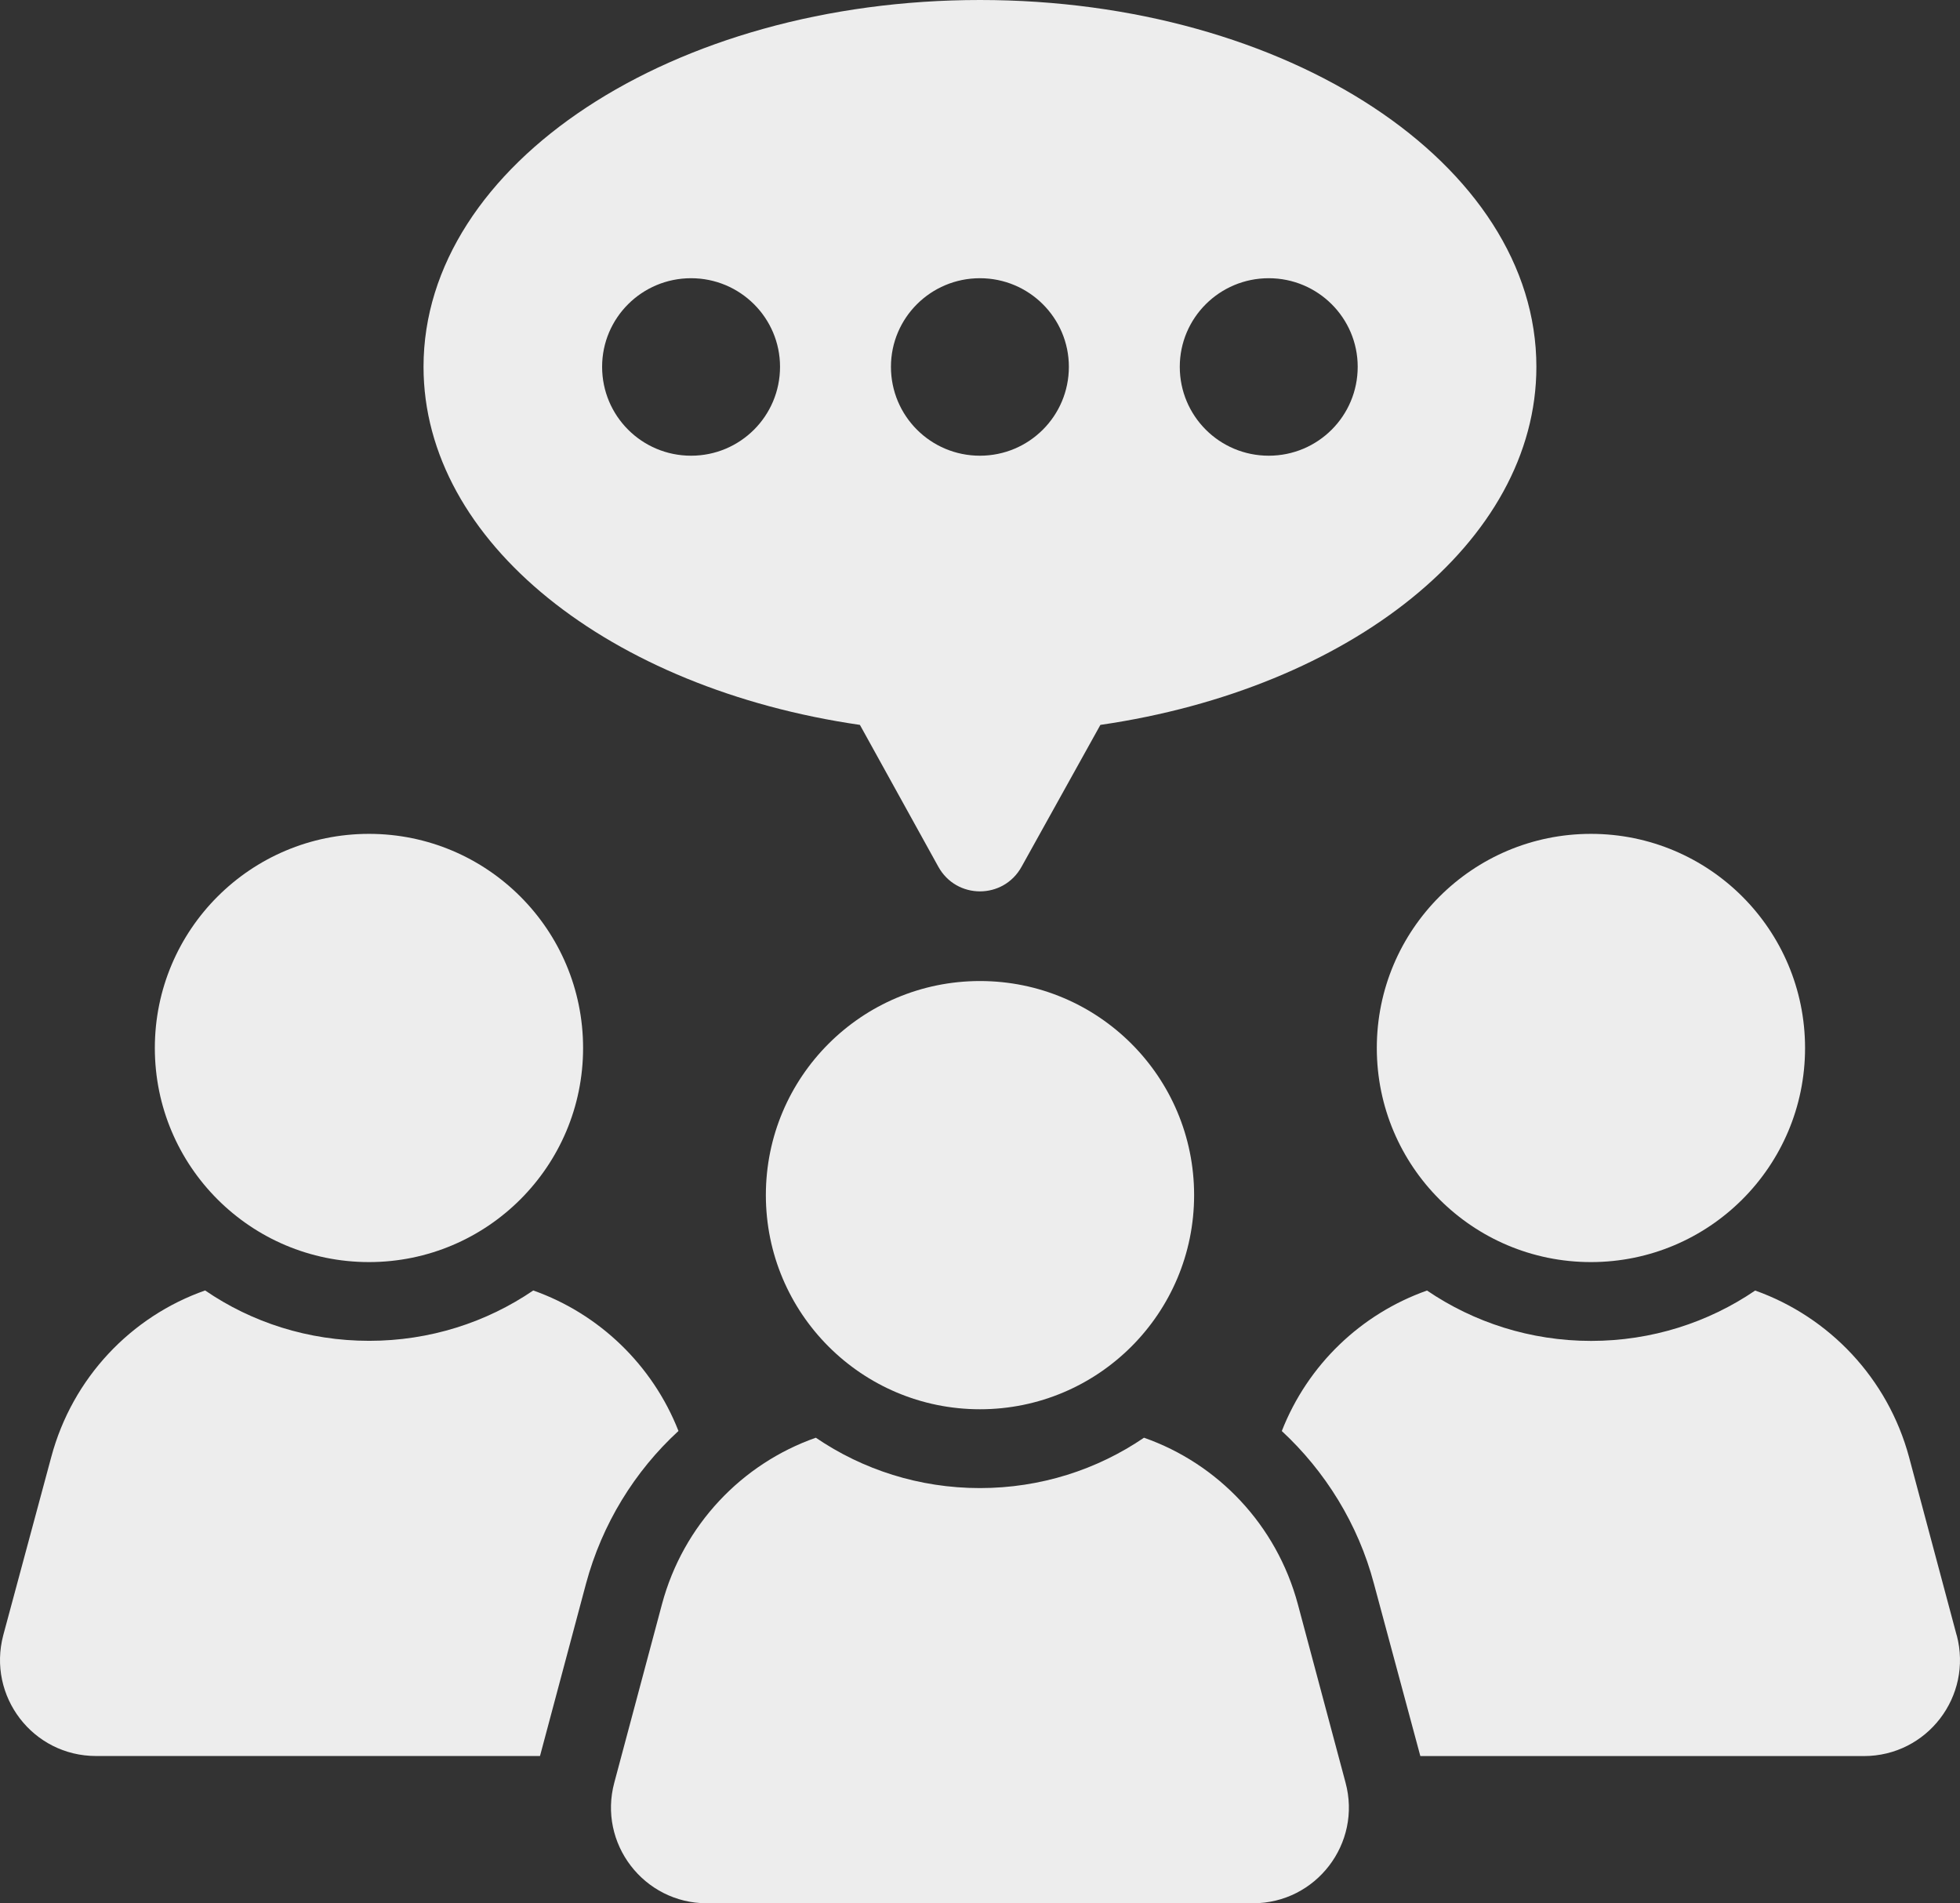 <?xml version="1.0" encoding="UTF-8" standalone="no"?>
<svg
   width="95.003pt"
   height="92.241pt"
   version="1.1"
   viewBox="0 0 95.003 92.241"
   id="svg7"
   sodipodi:docname="social-light.svg"
   xmlns:inkscape="http://www.inkscape.org/namespaces/inkscape"
   xmlns:sodipodi="http://sodipodi.sourceforge.net/DTD/sodipodi-0.dtd"
   xmlns="http://www.w3.org/2000/svg"
   xmlns:svg="http://www.w3.org/2000/svg">
  <rect x="0" y="0" width="95.003" height="92.241" fill="#333333" stroke="none"/>
  <defs
     id="defs7" />
  <sodipodi:namedview
     id="namedview7"
     pagecolor="#ffffff"
     bordercolor="#000000"
     borderopacity="0.25"
     inkscape:showpageshadow="2"
     inkscape:pageopacity="0.0"
     inkscape:pagecheckerboard="0"
     inkscape:deskcolor="#d1d1d1"
     inkscape:document-units="pt" />
  <path
     d="m 25.849,62.542 c -2.269,1.547 -5.016,2.441 -7.953,2.441 -2.957,0 -5.703,-0.898 -7.953,-2.441 -3.586,1.258 -6.43,4.234 -7.457,8.066 l -2.328,8.641 c -0.781,2.957 1.43,5.856 4.5,5.856 H 26.174 l 2.231,-8.355 c 0.781,-2.898 2.363,-5.453 4.481,-7.398 -1.258,-3.203 -3.852,-5.684 -7.039,-6.809 z"
     fill="#ededed"
     id="path1" />
  <path
     d="m 17.884,61.167 c 5.731,0 10.379,-4.644 10.379,-10.375 0,-5.731 -4.644,-10.379 -10.379,-10.379 -5.731,0 -10.379,4.644 -10.379,10.379 0,5.731 4.645,10.375 10.379,10.375 z"
     fill="#ededed"
     id="path2" />
  <path
     d="m 94.841,79.253 -2.309,-8.641 c -1.031,-3.816 -3.871,-6.789 -7.457,-8.066 -2.269,1.547 -5.016,2.441 -7.953,2.441 -2.938,0 -5.684,-0.898 -7.953,-2.441 -3.184,1.125 -5.777,3.586 -7.039,6.809 2.098,1.945 3.699,4.5 4.465,7.398 l 2.25,8.355 h 21.496 c 3.07,0 5.285,-2.898 4.504,-5.856 z"
     fill="#ededed"
     id="path3" />
  <path
     d="m 66.735,50.792 c 0,5.731 4.644,10.375 10.379,10.375 5.731,0 10.379,-4.644 10.379,-10.375 0,-5.731 -4.644,-10.379 -10.379,-10.379 -5.731,0 -10.379,4.644 -10.379,10.379 z"
     fill="#ededed"
     id="path4" />
  <path
     d="m 62.907,77.745 c -1.031,-3.836 -3.871,-6.809 -7.457,-8.066 -2.269,1.547 -5.016,2.441 -7.953,2.441 -2.938,0 -5.684,-0.895 -7.953,-2.441 -3.586,1.258 -6.43,4.234 -7.457,8.066 l -2.309,8.641 c -0.801,2.957 1.43,5.856 4.481,5.856 h 26.477 c 3.051,0 5.285,-2.898 4.481,-5.856 z"
     fill="#ededed"
     id="path5" />
  <path
     d="m 37.122,57.921 c 0,5.731 4.644,10.379 10.379,10.379 5.731,0 10.379,-4.644 10.379,-10.379 0,-5.731 -4.644,-10.375 -10.379,-10.375 -5.731,0 -10.379,4.644 -10.379,10.375 z"
     fill="#ededed"
     id="path6" />
  <path
     d="m 41.681,35.132 3.797,6.867 c 0.879,1.602 3.164,1.602 4.043,0 l 3.816,-6.867 c 12.074,-1.754 21.133,-8.852 21.133,-17.355 C 74.471,7.953 62.397,3.3569338e-8 47.502,3.3569338e-8 32.607,3.3569338e-8 20.529,7.953 20.529,17.777 c 0,8.508 9.059,15.602 21.152,17.355 z m 19.816,-21.648 c 2.383,0 4.312,1.926 4.312,4.293 0,2.383 -1.926,4.309 -4.312,4.309 -2.387,0 -4.312,-1.926 -4.312,-4.309 0,-2.367 1.926,-4.293 4.312,-4.293 z m -14,0 c 2.383,0 4.312,1.926 4.312,4.293 0,2.383 -1.926,4.309 -4.312,4.309 -2.387,0 -4.312,-1.926 -4.312,-4.309 0,-2.367 1.926,-4.293 4.312,-4.293 z m -14,0 c 2.383,0 4.312,1.926 4.312,4.293 0,2.383 -1.926,4.309 -4.312,4.309 -2.387,0 -4.312,-1.926 -4.312,-4.309 0,-2.367 1.926,-4.293 4.312,-4.293 z"
     fill="#ededed"
     id="path7" />
</svg>
